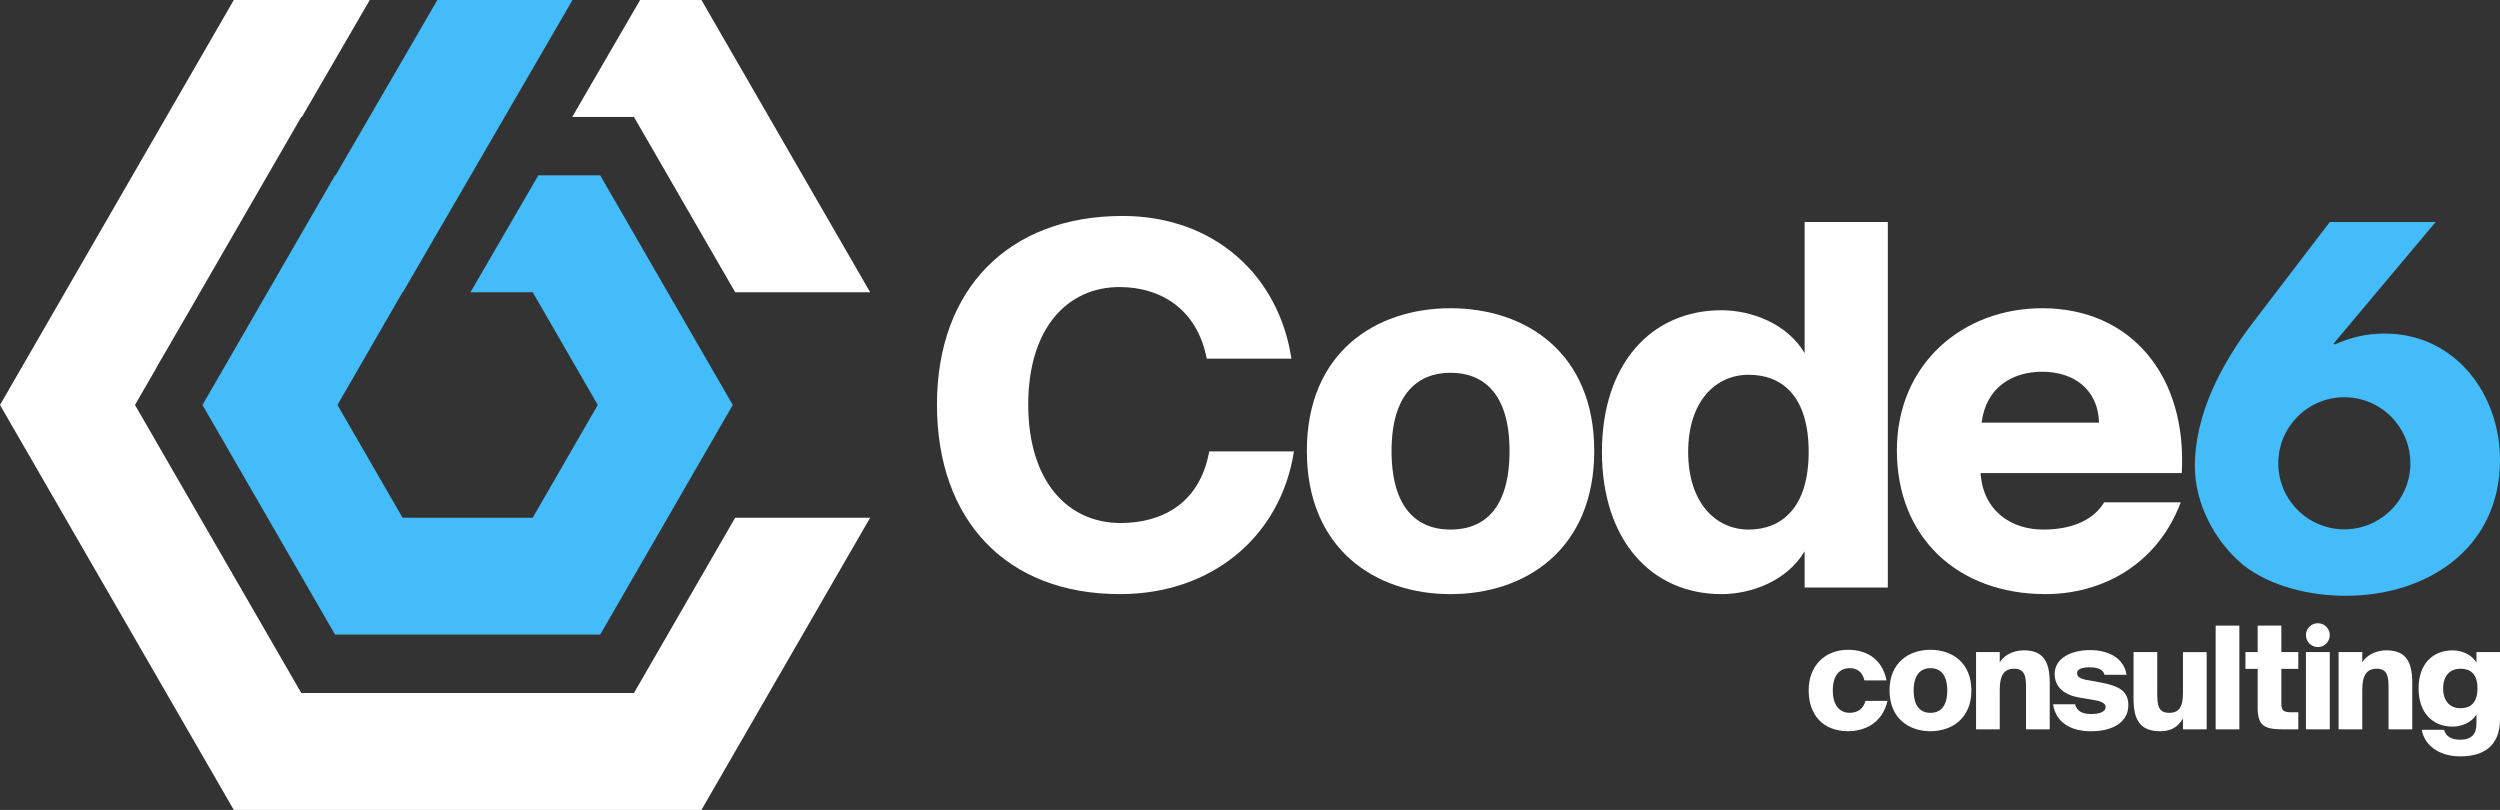 <?xml version="1.0" encoding="UTF-8"?>
<svg id="Layer_3" data-name="Layer 3" xmlns="http://www.w3.org/2000/svg" viewBox="0 0 1411.19 457.19">
  <rect x="0" y="0" width="1411.19" height="457.19" fill="#333333" stroke="none"/>
  <defs>
    <style>
      .cls-1 {
        fill: #fff;
      }

      .cls-2 {
        fill: #43bcf9;
      }
    </style>
  </defs>
  <g id="Layer_1" data-name="Layer 1">
    <g>
      <polygon class="cls-1" points="414.99 164.96 491.18 164.96 395.94 0 361.32 0 323.02 65.99 357.84 65.99 414.99 164.96"/>
      <polygon class="cls-1" points="414.99 292.23 357.84 391.2 170.08 391.2 76.19 228.59 88.39 207.48 88.32 207.44 104.93 178.82 170.08 65.99 170.43 65.99 208.73 0 131.98 0 0 228.59 131.98 457.19 395.94 457.19 491.18 292.23 414.99 292.23"/>
      <path class="cls-1" d="M632.49,295.23c-29.6,0-52.08-23.34-52.08-66.88s22.48-66.32,51.51-66.32c23.05,0,43.83,12.24,49.24,40.42h47.82c-7.12-46.96-43.55-80.55-95.35-80.55-64.32,0-104.74,41.27-104.74,106.45s38.99,107.01,103.31,107.01c52.08,0,90.79-32.73,98.19-80.55h-47.81c-5.69,31.31-29.03,40.42-50.09,40.42Z"/>
      <path class="cls-1" d="M818.8,173.99c-42.41,0-81.11,25.05-81.11,80.55s38.71,80.83,81.11,80.83,81.11-25.33,81.11-80.83-38.71-80.55-81.11-80.55ZM818.8,298.93c-19.07,0-33.3-12.24-33.3-44.4s14.8-44.12,33.3-44.12,33.3,11.67,33.3,44.12-14.23,44.4-33.3,44.4Z"/>
      <path class="cls-1" d="M1018.67,199.32c-9.96-16.79-30.17-24.19-46.96-24.19-39.28,0-67.45,29.89-67.45,79.98s28.18,80.26,67.45,80.26c16.79,0,37-7.4,46.96-24.19v20.49h46.96V125.32h-46.96v74ZM987.08,298.93c-18.78,0-34.15-15.37-34.15-43.83s15.37-43.55,34.15-43.55,33.87,11.95,33.87,43.55-15.37,43.83-33.87,43.83Z"/>
      <path class="cls-1" d="M1152.71,173.99c-44.68,0-81.97,31.31-81.97,80.26s34.15,81.11,83.96,81.11c30.74,0,62.61-15.65,76.28-51.8h-43.26c-5.41,9.11-16.79,15.37-34.44,15.37s-33.87-10.25-35.29-31.88h113.56c3.13-54.36-28.18-93.07-78.84-93.07ZM1118.56,238.59c2.56-20.21,17.65-28.75,34.15-28.75,17.65,0,31.59,9.68,32.16,28.75h-66.31Z"/>
      <path class="cls-1" d="M1044.06,402.38c-4.7,0-9.49-3.16-9.49-12.65s4.7-12.57,9.49-12.57c3.97,0,7.21,1.87,8.35,6.89h12.48c-2.59-13.13-12.57-17.27-21.65-17.27-13.21,0-22.29,9.08-22.29,22.86s7.94,23.1,22.29,23.1c8.76,0,19.13-4.05,22.21-17.11h-12.48c-.97,4.14-3.97,6.73-8.92,6.73Z"/>
      <path class="cls-1" d="M1089.69,366.79c-12.08,0-23.1,7.13-23.1,22.94s11.03,23.02,23.1,23.02,23.11-7.22,23.11-23.02-11.03-22.94-23.11-22.94ZM1089.69,402.38c-5.43,0-9.48-3.49-9.48-12.65s4.22-12.57,9.48-12.57,9.49,3.32,9.49,12.57-4.05,12.65-9.49,12.65Z"/>
      <path class="cls-1" d="M1142.35,367.11c-6.81,0-11.59,3.49-13.54,6.73v-5.76h-13.38v43.61h13.38v-22.38c0-8.03,2.43-11.84,8.11-11.84,6.49,0,6.73,5.11,6.73,11.35v22.86h13.38v-26.19c0-11.84-3.49-18.4-14.67-18.4Z"/>
      <path class="cls-1" d="M1185.92,385.27l-8.11-1.46c-3.81-.73-5.35-1.86-5.35-3.89s2.43-3.24,6.97-3.24c4.22,0,7.7.97,8.51,4.22h12.48c-1.7-9.89-10.7-13.94-20.67-13.94-10.78,0-19.94,4.7-19.94,13.46,0,7.7,5.76,12,14.19,13.38l7.78,1.3c5.03.89,6.81,2.11,6.81,4.05,0,2.59-3.4,3.89-8.11,3.89s-8.03-1.3-9.16-5.51h-12.4c1.54,10.21,9.89,15.24,21.4,15.24,12.08,0,21.08-4.95,21.08-14.76,0-7.7-4.94-10.78-15.48-12.73Z"/>
      <path class="cls-1" d="M1232.23,391.11c0,8.03-2.19,11.27-7.86,11.27-6.49,0-6.65-5.11-6.65-11.35v-22.94h-13.38v26.27c0,11.83,3.49,18.4,15.08,18.4,6.73,0,10.13-2.84,12.81-7.13v6.08h13.38v-43.61h-13.38v23.02Z"/>
      <rect class="cls-1" x="1250.68" y="353.15" width="13.38" height="58.55"/>
      <path class="cls-1" d="M1287.78,353.15h-13.38v14.93h-6.89v9.49h6.89v21.89c0,10.22,3.73,12.24,14.43,12.24h8.51v-9.65h-3.81c-4.46,0-5.76-.81-5.76-4.95v-19.54h9.57v-9.49h-9.57v-14.93Z"/>
      <rect class="cls-1" x="1301.64" y="368.08" width="13.46" height="43.61"/>
      <path class="cls-1" d="M1346.99,367.11c-6.81,0-11.59,3.49-13.54,6.73v-5.76h-13.38v43.61h13.38v-22.38c0-8.03,2.43-11.84,8.11-11.84,6.49,0,6.73,5.11,6.73,11.35v22.86h13.38v-26.19c0-11.84-3.49-18.4-14.67-18.4Z"/>
      <path class="cls-1" d="M1397.9,368.08v5.92c-2.84-4.78-8.67-6.89-13.46-6.89-11.19,0-19.21,7.62-19.21,21.48s8.02,21.57,19.21,21.57c4.78,0,10.62-2.11,13.46-6.89v5.19c0,5.68-2.51,9.08-9.24,9.08-4.86,0-8.03-1.86-9.08-5.59h-12.57c1.38,8.03,8.92,15,21.81,15,12.08,0,22.38-4.95,22.38-21.08v-37.78h-13.3ZM1388.82,399.78c-5.35,0-9.73-3.49-9.73-11.19s4.38-11.11,9.73-11.11,9.65,2.51,9.65,11.11-4.38,11.19-9.65,11.19Z"/>
      <path class="cls-1" d="M1308.37,351.79c-3.72,0-6.73,3.01-6.73,6.73s3.01,6.73,6.73,6.73,6.73-3.01,6.73-6.73-3.01-6.73-6.73-6.73Z"/>
      <polygon class="cls-2" points="338.79 98.98 303.87 98.98 265.57 164.96 300.7 164.96 337.43 228.59 300.7 292.23 227.22 292.23 209.51 261.54 190.48 228.59 190.48 228.59 227.22 164.96 227.42 164.96 265.72 98.98 284.87 65.99 323.18 0 246.88 0 208.58 65.99 189.43 98.98 189.12 98.98 133.42 195.46 133.42 195.47 116.92 224.04 114.29 228.59 151.71 293.4 189.12 358.21 338.79 358.21 413.63 228.6 413.63 228.59 413.63 228.59 338.79 98.98"/>
      <path class="cls-2" d="M1346.06,188.3c-10.5,0-19.11,2.15-28.26,6.19l-.54-.54,57.6-68.63h-59.75l-43.6,57.06c-17.49,22.88-32.57,51.41-32.57,80.74,0,20.99,11.04,42.26,27.18,55.71,15.61,12.38,38.22,17.49,57.87,17.49,46.29,0,87.2-26.91,87.2-76.71,0-37.14-25.3-71.32-65.13-71.32ZM1323.32,298.79c-20.59,0-37.28-16.69-37.28-37.28s16.69-37.28,37.28-37.28,37.28,16.69,37.28,37.28-16.69,37.28-37.28,37.28Z"/>
    </g>
  </g>
</svg>